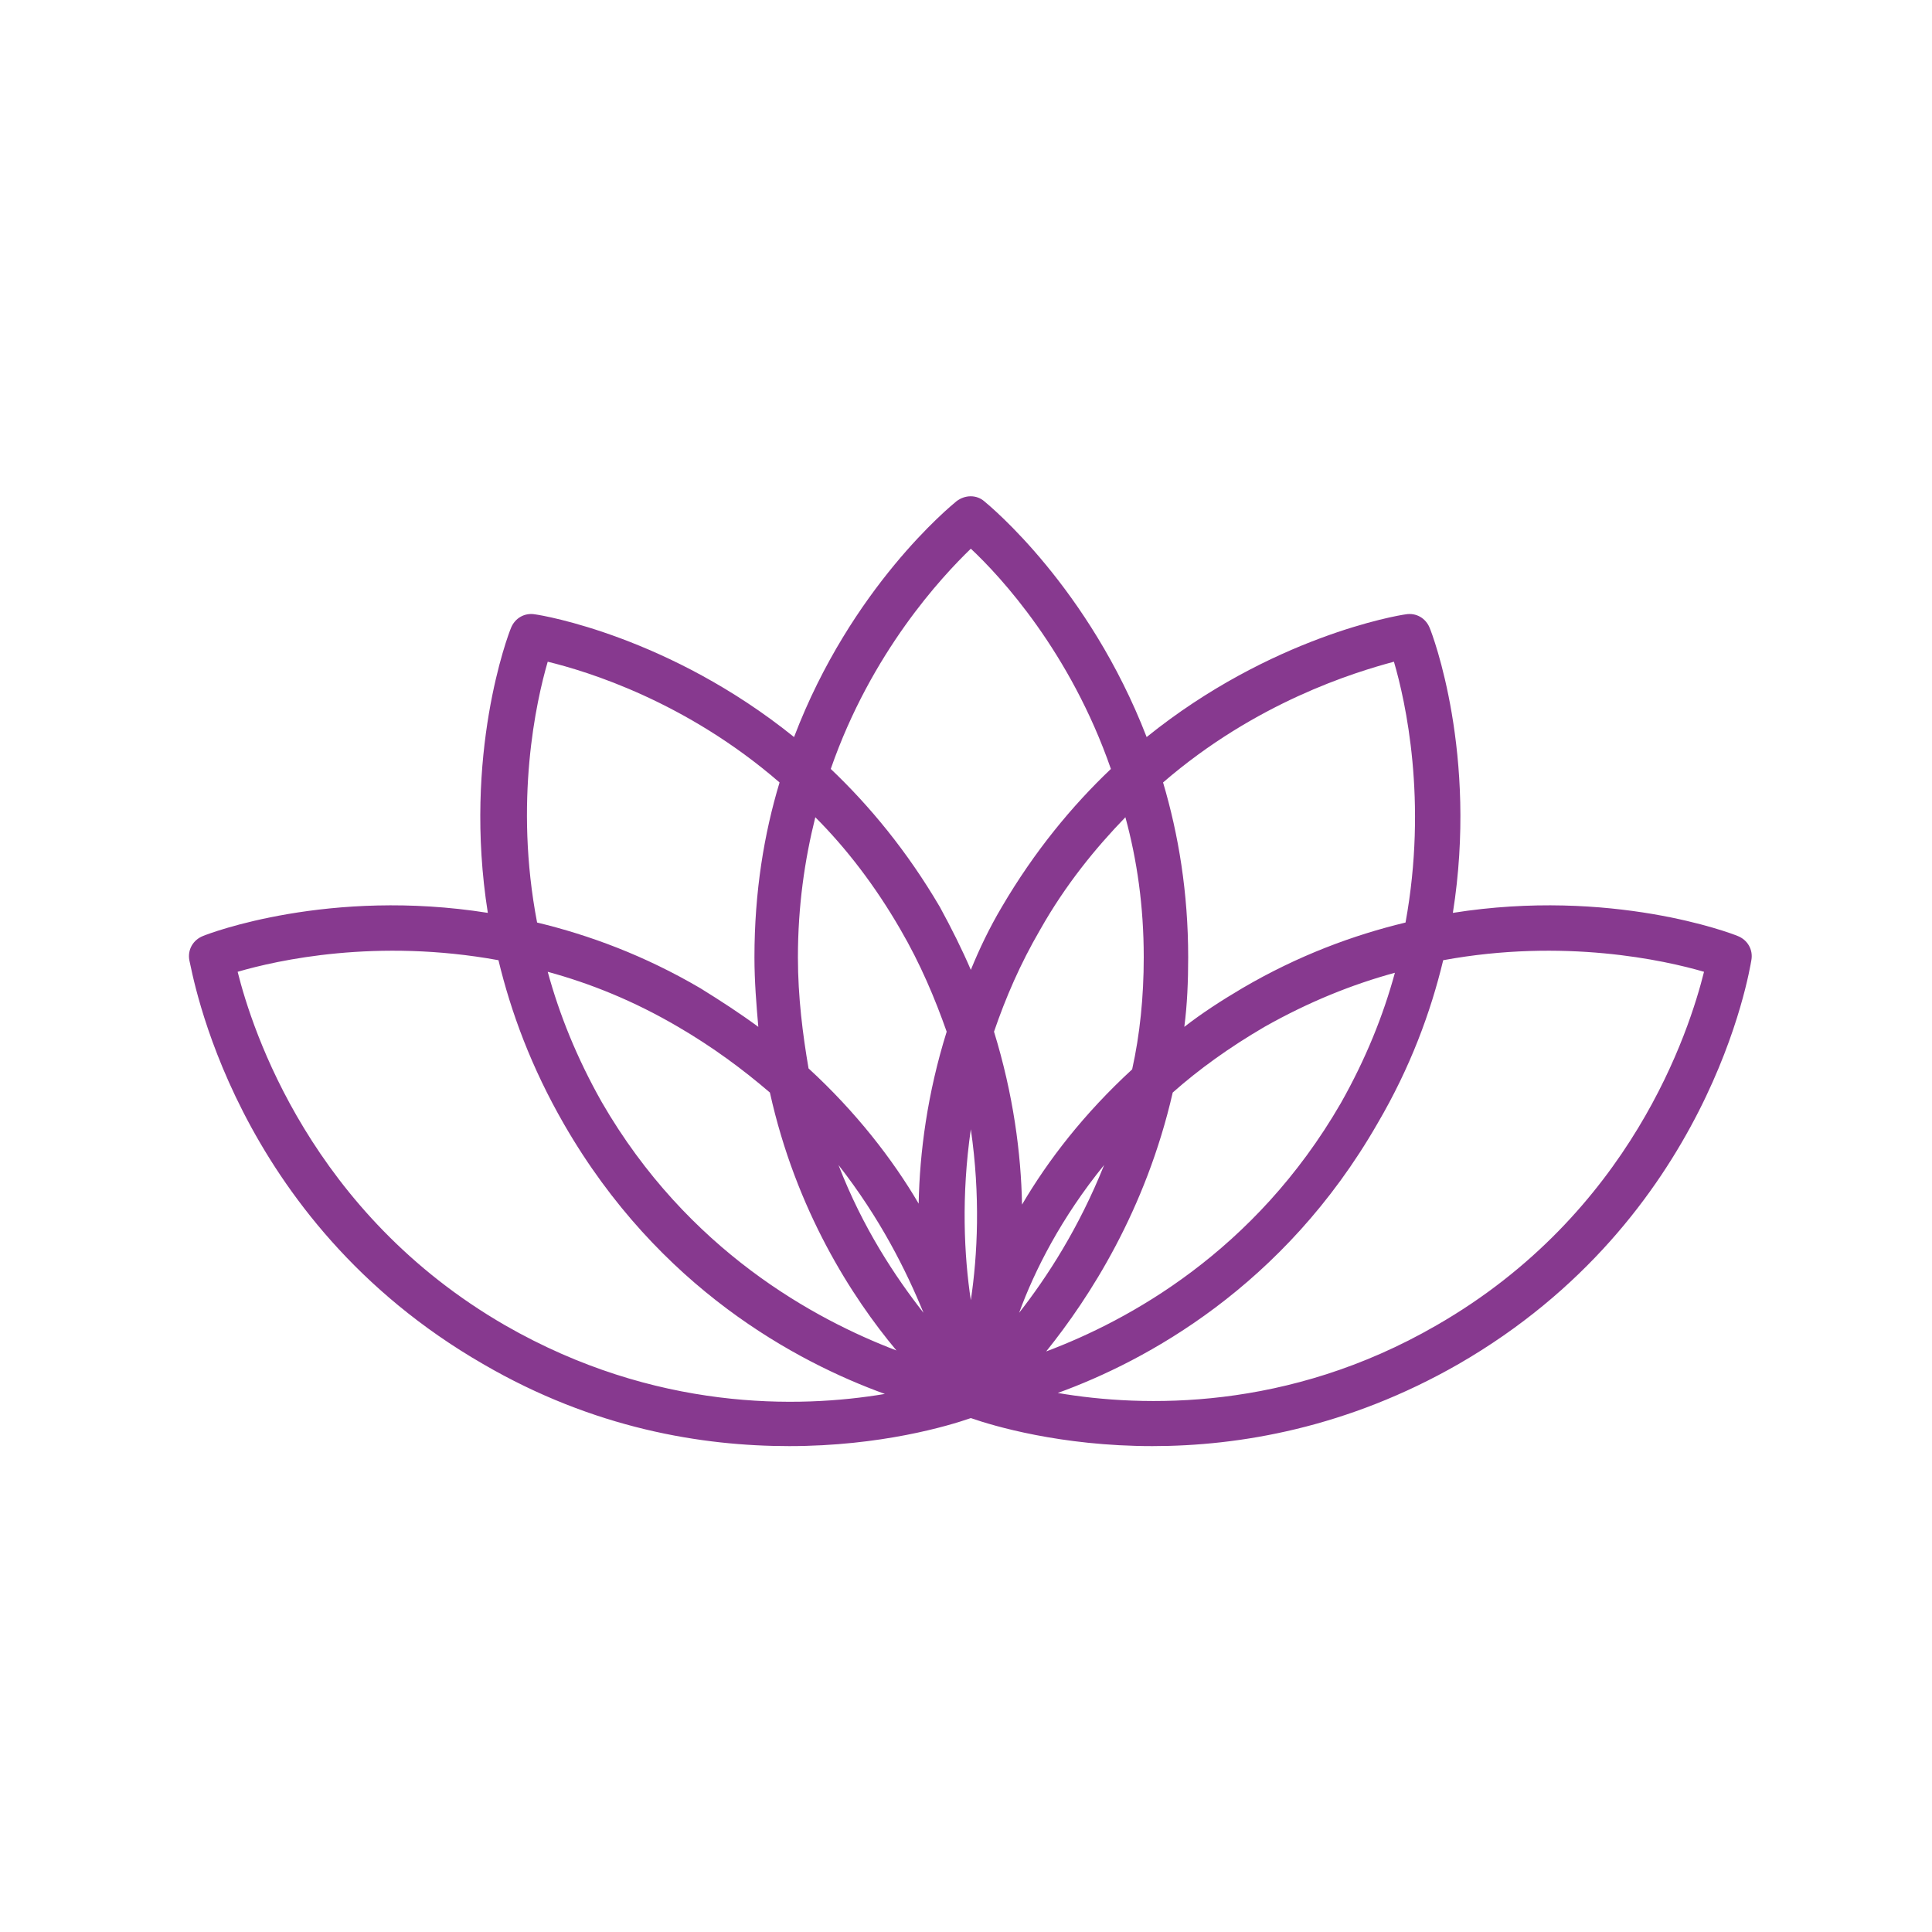 <?xml version="1.0" encoding="utf-8"?>
<!-- Generator: Adobe Illustrator 24.2.3, SVG Export Plug-In . SVG Version: 6.00 Build 0)  -->
<svg version="1.1" id="Layer_1" xmlns="http://www.w3.org/2000/svg" xmlns:xlink="http://www.w3.org/1999/xlink" x="0px" y="0px"
	 viewBox="0 0 200 200" style="enable-background:new 0 0 200 200;" xml:space="preserve">
<style type="text/css">
	.st0{fill:#87398F;}
</style>
<path class="st0" d="M50,141.2c11.5,6.7,22.7,8.5,31.7,8.5c9.5,0,16.5-2.1,18.8-2.9c2.3,0.8,9.3,2.9,18.8,2.9c9,0,20.2-1.9,31.7-8.5
	c26-15,30.1-40.7,30.3-41.8c0.2-1.1-0.4-2.1-1.4-2.5c-0.7-0.3-13.1-5-29.5-2.4c2.6-16.4-2.1-28.8-2.4-29.5c-0.4-1-1.4-1.6-2.5-1.4
	c-0.8,0.1-13.9,2.3-26.8,12.7c-6-15.5-16.2-23.9-16.8-24.4c-0.8-0.7-2-0.7-2.9,0c-0.6,0.5-10.9,8.9-16.8,24.4
	c-12.9-10.4-26-12.6-26.8-12.7c-1.1-0.2-2.1,0.4-2.5,1.4c-0.3,0.7-5,13.1-2.4,29.5c-16.4-2.6-28.8,2.1-29.5,2.4
	c-1,0.4-1.6,1.4-1.4,2.5C19.9,100.5,24,126.2,50,141.2z M82.6,99.1c0-5.3,0.7-10.1,1.8-14.5c3.2,3.2,6.2,7.1,8.8,11.6
	c2.1,3.6,3.6,7.2,4.8,10.6c-2,6.4-2.8,12.5-2.9,17.8c-2.7-4.6-6.5-9.5-11.4-14C83.1,107.1,82.6,103.2,82.6,99.1z M118.4,99.1
	c0,4.1-0.4,8-1.2,11.6c-5,4.6-8.7,9.4-11.4,14c-0.1-5.3-0.9-11.4-2.9-17.9c1.2-3.5,2.7-7,4.8-10.6c2.6-4.6,5.7-8.4,8.8-11.6
	C117.7,89,118.4,93.8,118.4,99.1z M114.3,120.6c-2.6,6.5-5.9,11.6-8.8,15.3C107.1,131.5,109.9,126,114.3,120.6z M95.6,135.9
	c-2.9-3.7-6.3-8.8-8.8-15.3C91.1,126.1,93.8,131.5,95.6,135.9z M121.4,113.1c2.7-2.4,5.9-4.7,9.5-6.8c4.6-2.6,9.1-4.4,13.5-5.6
	c-1.2,4.4-3,8.9-5.6,13.5c-8.9,15.4-22,22.5-30.5,25.7C112.8,134.3,118.6,125.3,121.4,113.1z M100.5,134.6c-0.7-4.6-1-10.8,0-17.7
	C101.5,123.8,101.2,129.9,100.5,134.6z M92.8,139.8c-8.4-3.2-21.6-10.3-30.5-25.7c-2.6-4.6-4.4-9.1-5.6-13.5c4.4,1.2,8.9,3,13.5,5.7
	c3.6,2.1,6.7,4.4,9.5,6.8C82.4,125.3,88.2,134.3,92.8,139.8z M176.4,100.6c-1.5,6-7.5,25-27.7,36.6c-15.4,8.9-30.4,8.5-39.2,7
	c9.1-3.3,23.4-11,33.1-27.9c3.4-5.8,5.5-11.5,6.8-16.9C161.9,97.1,172.3,99.4,176.4,100.6z M144.3,68.5c1.2,4.1,3.5,14.4,1.2,27
	c-5.4,1.3-11.1,3.4-16.9,6.8c-2.2,1.3-4.2,2.6-6,4c0.3-2.3,0.4-4.7,0.4-7.2c0-6.7-1-12.7-2.6-18.1C130,72.7,140.2,69.6,144.3,68.5z
	 M100.5,56.8c3.1,2.9,10.3,10.7,14.5,22.8c-4,3.8-7.9,8.5-11.3,14.3c-1.3,2.2-2.3,4.3-3.2,6.5c-0.9-2.1-2-4.3-3.2-6.5
	C93.9,88.1,90,83.4,86,79.6C90.2,67.5,97.5,59.7,100.5,56.8z M56.7,68.5c4.1,1,14.3,4.1,24,12.5c-1.6,5.3-2.6,11.3-2.6,18.1
	c0,2.5,0.2,4.9,0.4,7.2c-1.9-1.4-3.9-2.7-6-4c-5.8-3.4-11.5-5.5-16.9-6.8C53.2,83,55.5,72.6,56.7,68.5z M51.6,99.4
	c1.3,5.4,3.4,11.1,6.8,17c9.8,17,24.1,24.6,33.2,27.9c-8.9,1.5-23.8,1.8-39.3-7.1c-20.1-11.6-26.2-30.6-27.7-36.6
	C28.7,99.4,39,97.1,51.6,99.4z"/>
</svg>
